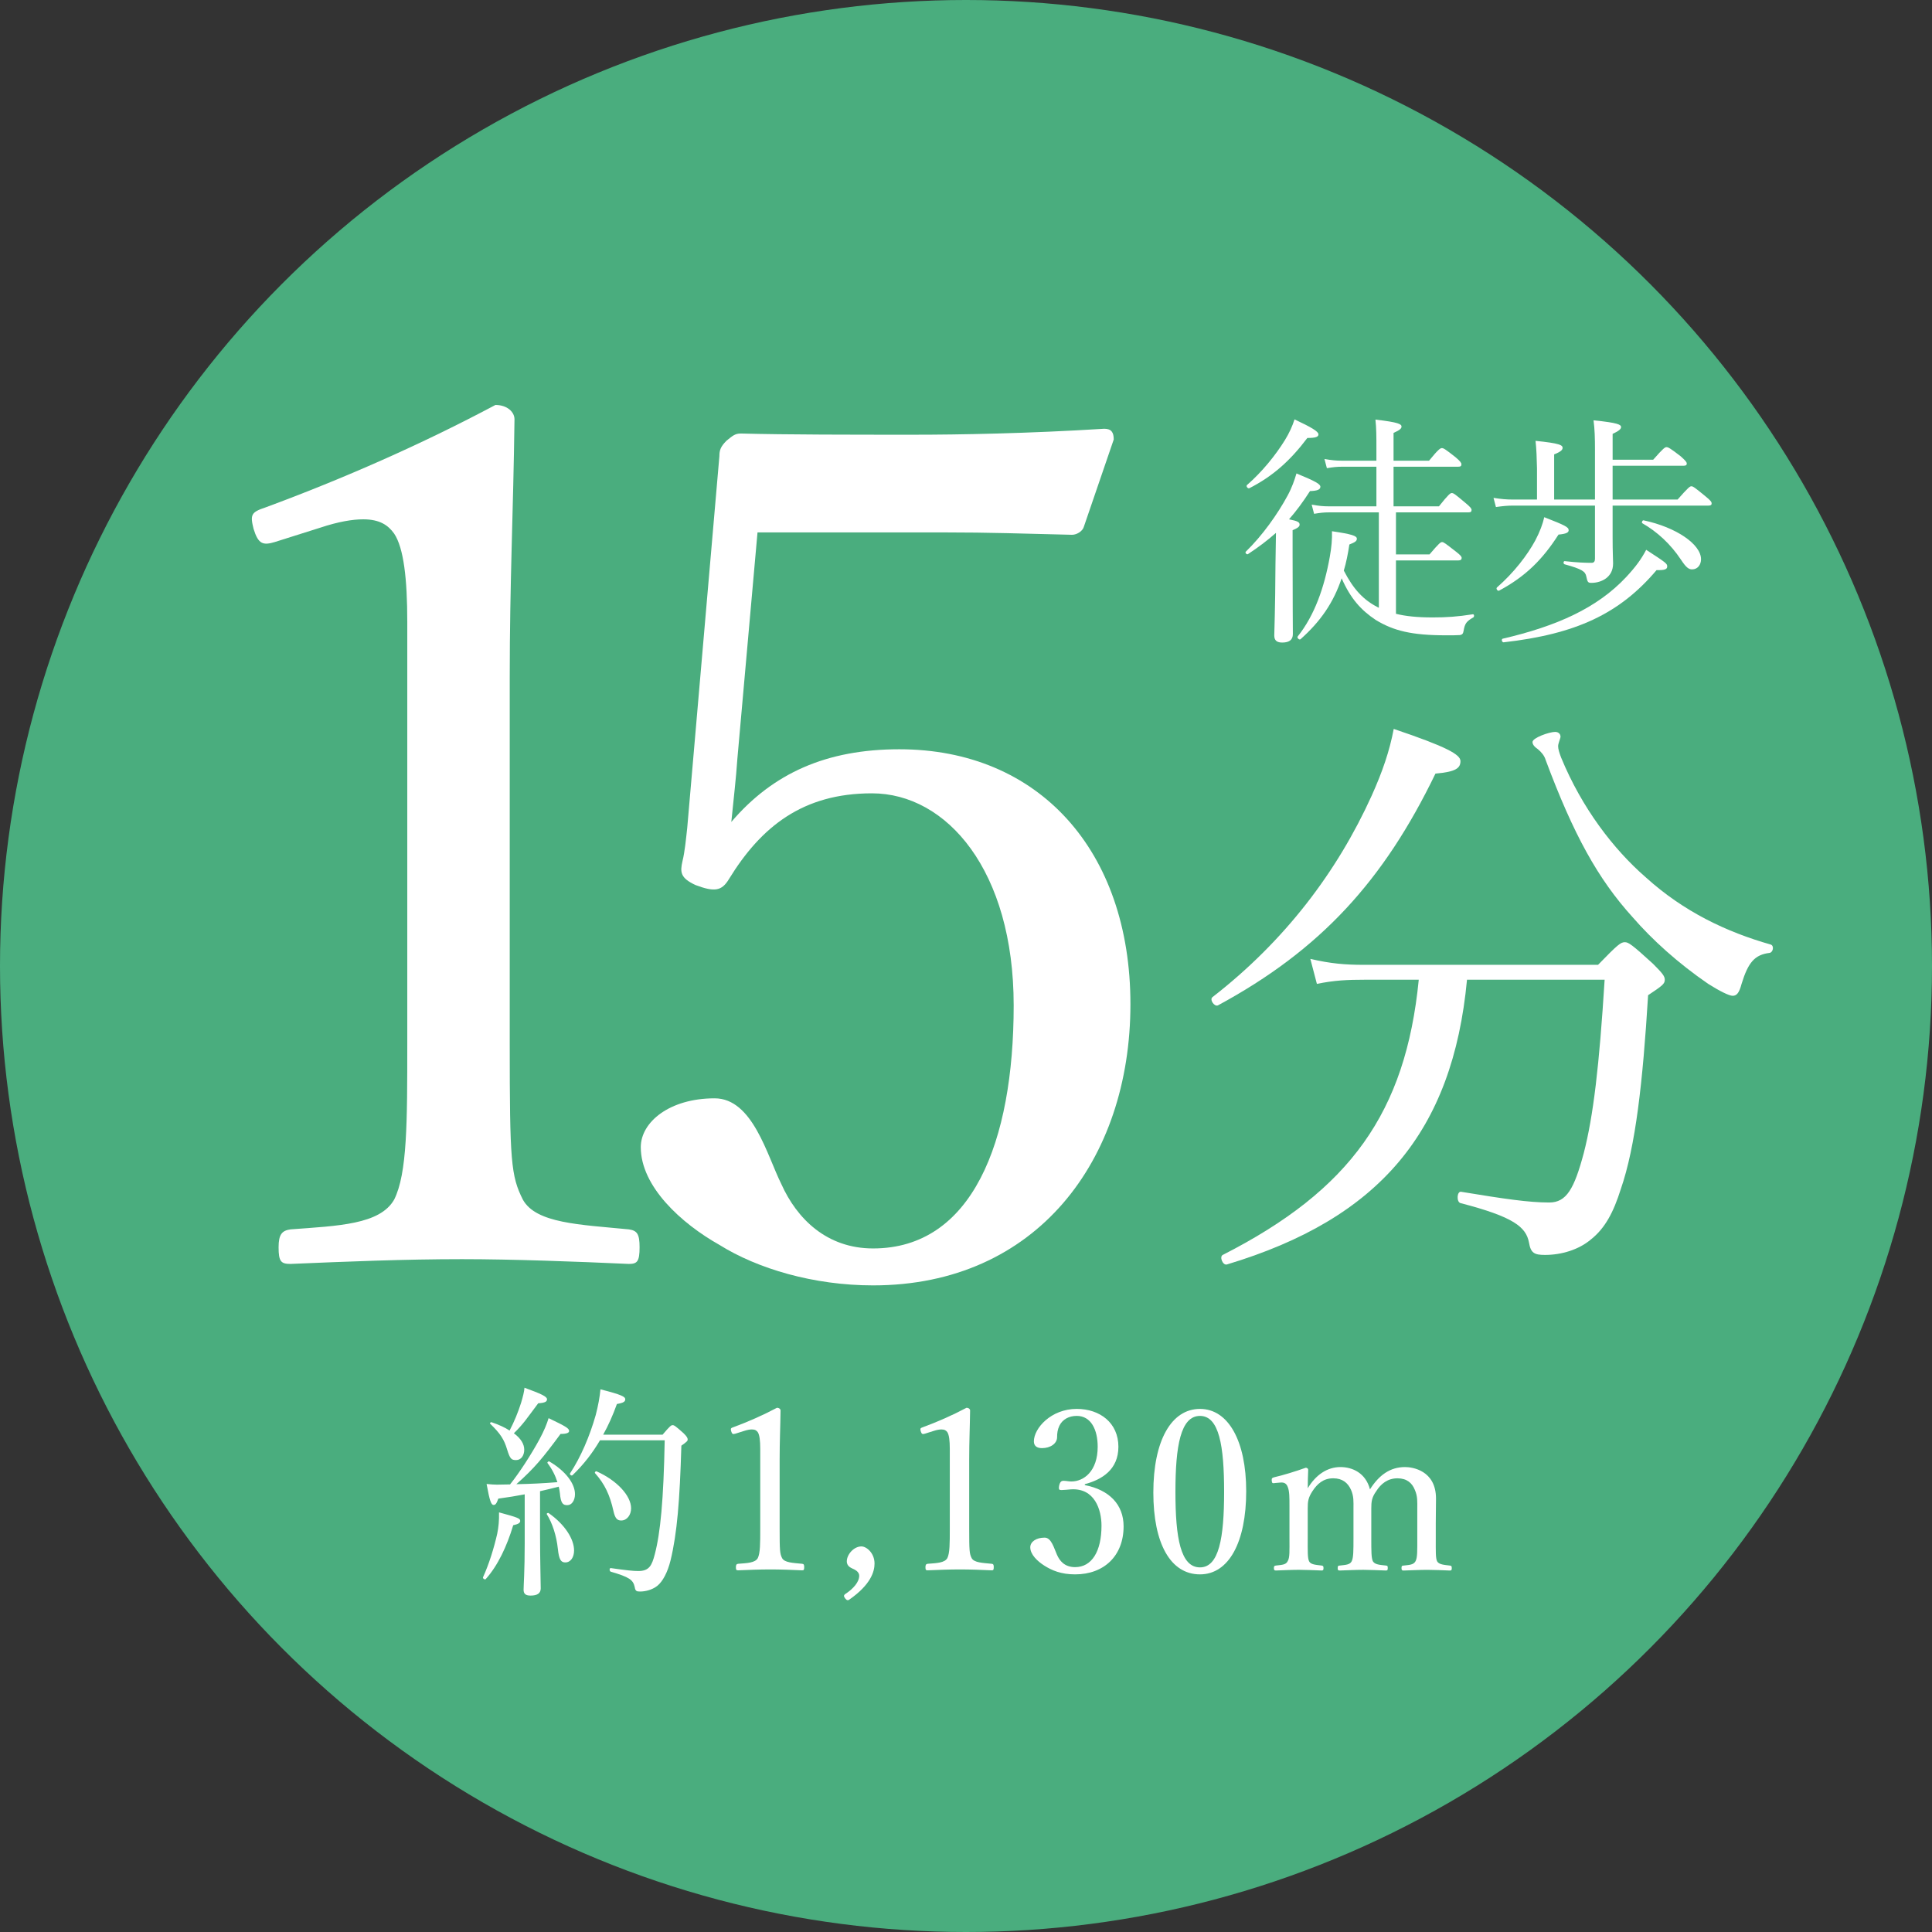 <?xml version="1.0" encoding="UTF-8"?><svg id="_レイヤー_2" xmlns="http://www.w3.org/2000/svg" viewBox="0 0 150 150"><rect x="0" y="0" width="150" height="150" fill="#333333" stroke="none"/><defs><style>.cls-1{fill:#fff;}.cls-2{fill:#4aad7e;}</style></defs><g id="_レイヤー_2-2"><circle class="cls-2" cx="75" cy="75" r="75"/><path class="cls-1" d="m21.352,42.079c-.925.277-1.295.185-1.665-1.018-.277-1.11-.185-1.295.925-1.665,6.013-2.221,12.117-4.902,17.853-7.955.925,0,1.48.555,1.48,1.11-.093,7.307-.37,12.579-.37,20.072v28.396c0,9.157.092,10.268,1.018,12.117,1.017,1.851,4.439,1.942,8.232,2.312.647.093.832.37.832,1.388,0,1.11-.185,1.295-.832,1.295-4.07-.185-9.065-.37-12.95-.37-4.44,0-8.973.186-13.32.37-.739,0-.925-.185-.925-1.295,0-1.018.277-1.295.925-1.388,3.7-.277,6.938-.37,8.048-2.312,1.018-2.034,1.018-6.012,1.018-12.117v-32.744c0-3.33-.277-5.735-1.018-6.845-.463-.647-1.11-1.11-2.405-1.11-.832,0-1.942.185-3.33.647l-3.515,1.11Z"/><path class="cls-1" d="m57.242,59.005c-.093,1.388-.277,2.96-.463,4.811,3.237-3.793,7.4-5.643,13.043-5.643,10.822,0,17.944,7.862,17.944,19.794,0,12.118-7.308,21.83-19.979,21.83-4.625,0-8.973-1.295-11.933-3.145-2.96-1.665-6.104-4.533-6.104-7.585,0-1.942,2.22-3.793,5.734-3.793,2.96,0,4.07,4.44,5.18,6.66,1.203,2.683,3.516,4.995,7.123,4.995,7.677,0,10.915-8.232,10.915-18.87,0-10.452-5.181-16.465-11.008-16.465-5.365,0-8.603,2.59-11.1,6.66-.556.925-1.11,1.018-2.59.463-1.203-.556-1.203-1.018-1.018-1.851.185-.74.277-1.757.37-2.59l2.497-28.859c0-.463.093-.74.555-1.202.463-.37.647-.556,1.11-.556,3.515.093,8.695.093,13.412.093,3.516,0,8.88-.093,14.8-.463.556,0,.74.277.74.833l-2.312,6.752c-.093.37-.555.647-.925.647-3.793-.092-6.383-.185-9.99-.185h-14.43l-1.572,17.667Z"/><path class="cls-1" d="m94.149,77.407c5.597-4.348,9.666-9.713,12.349-15.633.833-1.85,1.388-3.469,1.711-5.18,4.116,1.388,5.181,1.988,5.181,2.497,0,.556-.37.833-1.942.972-4.024,8.325-8.927,13.689-16.882,17.991-.277.139-.693-.463-.416-.647Zm19.749-1.342c-1.11,11.794-6.799,18.546-18.639,22.107-.324.093-.602-.602-.324-.74,9.897-5.041,14.199-11.054,15.217-21.367h-4.163c-1.388,0-2.404.047-3.746.324l-.509-1.942c1.572.37,2.729.462,4.116.462h18.223c1.526-1.572,1.757-1.757,2.081-1.757.277,0,.555.185,2.174,1.665.74.739.925.971.925,1.248,0,.324-.185.463-1.295,1.203-.416,6.798-.972,11.747-2.128,15.077-.555,1.757-1.202,3.006-2.312,3.885-.925.786-2.266,1.202-3.561,1.202-.833,0-1.11-.139-1.249-.971-.231-1.203-1.202-1.989-5.318-3.053-.324-.093-.277-.925.046-.879,3.376.556,5.272.833,6.845.833,1.342,0,1.942-1.064,2.683-3.839.74-2.867,1.202-6.753,1.619-13.459h-10.684Zm18.73.324c-2.358-1.619-4.348-3.423-5.873-5.18-2.683-2.96-4.579-6.383-6.753-12.21-.093-.324-.323-.602-.602-.833-.277-.185-.416-.37-.416-.555,0-.324,1.295-.786,1.758-.786.231,0,.416.139.416.37,0,.139-.185.509-.185.739,0,.231.092.509.23.879,1.619,3.932,4.07,7.123,6.567,9.296,2.96,2.683,6.29,4.255,9.713,5.227.277.093.185.602-.093.647-1.156.139-1.665.74-2.174,2.405-.185.693-.37.925-.693.925-.277,0-1.018-.37-1.896-.925Z"/><path class="cls-1" d="m37.5,122.461c.472-1.033.857-2.293,1.103-3.378.104-.508.157-1.032.14-1.663,1.487.403,1.646.473,1.646.665,0,.141-.123.245-.543.333-.49,1.628-1.19,3.133-2.135,4.183-.07.07-.245-.053-.21-.14Zm3.237-6.44c-.63.122-1.295.228-2.048.332-.14.402-.228.49-.367.49-.175,0-.298-.263-.543-1.628.386.035.543.053.806.053.332,0,.665-.018,1.015-.018.753-.945,1.646-2.328,2.293-3.518.35-.647.577-1.208.7-1.628,1.312.63,1.593.787,1.593.998,0,.122-.141.228-.665.228-1.383,1.872-2.013,2.643-3.431,3.902,1.067-.018,2.135-.07,3.186-.157-.158-.508-.402-.998-.771-1.488-.035-.052.088-.157.141-.122,1.312.771,1.995,1.75,1.995,2.538,0,.489-.245.857-.596.857-.332,0-.507-.123-.577-.945-.018-.175-.053-.332-.088-.49-.489.123-.962.245-1.452.351v3.343c0,1.942.053,3.675.053,4.2,0,.385-.263.561-.788.561-.367,0-.542-.123-.542-.455,0-.333.087-1.436.087-3.605v-3.798Zm-.035-3.466c0,.473-.263.805-.63.805s-.473-.087-.7-.822c-.228-.77-.524-1.242-1.312-1.995-.053-.053.035-.14.105-.122.56.192,1.032.402,1.399.647.368-.7.665-1.436.893-2.153.141-.473.245-.875.263-1.172,1.295.472,1.75.683,1.75.893,0,.175-.122.279-.683.314-.893,1.19-1.154,1.61-1.89,2.328.542.402.805.84.805,1.277Zm2.608,7.684c-.105-.998-.42-1.978-.858-2.678-.034-.053.088-.123.141-.088,1.277.893,1.978,2.03,1.978,2.905,0,.525-.263.928-.683.928-.332,0-.49-.21-.577-1.067Zm8.138-8.856c.578-.683.665-.734.771-.734.122,0,.21.052.857.63.263.263.315.367.315.49,0,.104-.07.175-.49.472-.123,4.253-.333,6.826-.84,8.909-.228.928-.613,1.645-1.033,1.978-.402.314-.928.438-1.33.438-.28,0-.367-.035-.42-.351-.122-.56-.42-.77-1.855-1.189-.122-.035-.122-.298,0-.28,1.226.175,1.733.228,2.136.228.84,0,1.05-.42,1.277-1.295.438-1.663.683-4.2.771-8.856h-5.023c-.577.98-1.26,1.873-2.135,2.713-.07.07-.245-.053-.193-.14.823-1.243,1.523-2.87,1.996-4.533.192-.735.314-1.418.367-1.995,1.662.42,1.925.577,1.925.771,0,.175-.122.279-.647.367-.314.875-.665,1.663-1.067,2.38h4.62Zm-3.815,5.951c-.279-1.261-.683-2.118-1.435-2.958-.053-.053.053-.175.122-.14,1.575.699,2.678,1.89,2.678,2.87,0,.507-.314.945-.77.945-.315,0-.473-.176-.596-.718Z"/><path class="cls-1" d="m57.082,111.313c-.175.052-.244.034-.314-.193-.053-.21-.035-.244.175-.314,1.138-.42,2.293-.928,3.378-1.505.175,0,.28.104.28.21-.018,1.382-.07,2.38-.07,3.798v5.373c0,1.732.018,1.942.192,2.292.192.351.84.368,1.558.438.123.017.157.069.157.262,0,.21-.034.245-.157.245-.77-.035-1.715-.069-2.45-.069-.84,0-1.697.034-2.521.069-.14,0-.175-.035-.175-.245,0-.192.053-.245.175-.262.7-.053,1.313-.07,1.523-.438.192-.385.192-1.137.192-2.292v-6.196c0-.63-.053-1.085-.192-1.295-.088-.122-.21-.21-.455-.21-.158,0-.368.035-.631.123l-.665.21Z"/><path class="cls-1" d="m65.938,124.194c-.088.07-.192.07-.315-.087-.14-.176-.104-.263-.017-.333.647-.42,1.103-.945,1.103-1.436,0-.21-.158-.367-.351-.472-.228-.123-.612-.211-.612-.648,0-.507.525-1.154,1.138-1.154.385,0,1.015.507,1.015,1.33,0,.612-.279,1.627-1.96,2.8Z"/><path class="cls-1" d="m71.799,111.313c-.175.052-.244.034-.314-.193-.053-.21-.035-.244.175-.314,1.138-.42,2.293-.928,3.378-1.505.175,0,.28.104.28.21-.018,1.382-.07,2.38-.07,3.798v5.373c0,1.732.018,1.942.192,2.292.192.351.84.368,1.558.438.123.017.157.069.157.262,0,.21-.034.245-.157.245-.77-.035-1.715-.069-2.45-.069-.84,0-1.697.034-2.521.069-.14,0-.175-.035-.175-.245,0-.192.053-.245.175-.262.7-.053,1.313-.07,1.523-.438.192-.385.192-1.137.192-2.292v-6.196c0-.63-.053-1.085-.192-1.295-.088-.122-.21-.21-.455-.21-.158,0-.368.035-.631.123l-.665.21Z"/><path class="cls-1" d="m84.225,115.303c1.891.367,3.011,1.505,3.011,3.202,0,2.275-1.506,3.729-3.764,3.729-1.103,0-1.819-.315-2.397-.683-.524-.333-1.085-.857-1.085-1.418,0-.42.438-.752,1.12-.752.525,0,.735.857.945,1.312.21.49.595.979,1.417.979,1.296,0,2.048-1.225,2.048-3.22,0-1.226-.524-2.94-2.38-2.818-.21.018-.561.053-.718.053-.175,0-.245-.018-.192-.332.07-.315.175-.386.35-.386.176,0,.403.053.596.053.979,0,2.048-.805,2.048-2.695,0-1.312-.508-2.397-1.628-2.397-.595,0-1.103.263-1.348.77-.14.298-.175.578-.175.875,0,.508-.525.858-1.173.858-.402,0-.63-.176-.63-.525,0-1.016,1.33-2.521,3.325-2.521,1.803,0,3.237,1.085,3.237,2.94,0,1.785-1.295,2.556-2.607,2.905v.07Z"/><path class="cls-1" d="m96.755,115.776c0,3.955-1.348,6.458-3.588,6.458-2.292,0-3.622-2.397-3.622-6.354,0-4.008,1.382-6.493,3.622-6.493,2.206,0,3.588,2.503,3.588,6.389Zm-5.495.052c0,3.588.402,5.863,1.907,5.863,1.471,0,1.873-2.275,1.873-5.863,0-3.57-.385-5.897-1.873-5.897-1.505,0-1.907,2.327-1.907,5.897Z"/><path class="cls-1" d="m98.978,115.146c-.176.017-.228.034-.245-.228,0-.158.035-.176.21-.228.63-.141,1.662-.455,2.433-.735.104,0,.192.069.192.157-.018.473-.035.98-.035,1.436.63-1.051,1.522-1.646,2.538-1.646.928,0,1.96.455,2.293,1.732.7-1.103,1.558-1.732,2.729-1.732.543,0,2.398.245,2.398,2.45,0,.63-.018,1.487-.018,1.926v1.137c0,1.033-.018,1.558.104,1.803.141.263.578.28.998.333.104.018.14.035.14.192,0,.14-.018.192-.14.192-.525-.018-1.208-.053-1.75-.053-.561,0-1.226.035-1.855.053-.122,0-.157-.035-.157-.192s.035-.192.157-.192c.455-.053.771-.053.928-.333.157-.279.14-.805.14-1.803v-2.31c0-.49.035-.928-.192-1.436-.21-.524-.612-.893-1.348-.893-.77,0-1.295.438-1.646.998-.35.489-.385.805-.385,1.348v2.292c0,1.033,0,1.541.123,1.803.157.263.542.28,1.032.333.105.018.123.035.123.192,0,.14-.018.192-.141.192-.577-.018-1.26-.053-1.75-.053-.577,0-1.26.035-1.838.053-.14,0-.157-.053-.157-.192,0-.157.035-.192.157-.192.438-.053.788-.053.928-.333.14-.279.14-.805.14-1.803v-2.31c0-.49.035-.928-.192-1.436-.245-.542-.665-.893-1.383-.893-.77,0-1.242.438-1.609.998-.333.507-.368.805-.368,1.348v2.292c0,1.033-.018,1.541.105,1.803.122.263.542.28.979.333.105.018.141.053.141.192,0,.157-.035.192-.141.192-.542-.018-1.225-.053-1.768-.053-.56,0-1.207.035-1.785.053-.122,0-.157-.035-.157-.192,0-.14.035-.175.157-.192.455-.053.771-.053.91-.333.175-.279.141-.805.141-1.803v-2.502c0-.631,0-1.12-.123-1.436-.104-.298-.28-.402-.612-.367l-.402.035Z"/><path class="cls-1" d="m100.358,43.324c0,3.601.019,5.382.019,5.907,0,.432-.263.656-.825.656-.375,0-.618-.131-.618-.544,0-.412.074-1.763.094-5.588.019-.788.019-1.594.037-2.382-.656.581-1.351,1.106-2.176,1.65-.094.057-.243-.112-.168-.188,1.294-1.257,2.475-2.926,3.244-4.351.337-.619.544-1.219.693-1.726,1.463.601,1.856.825,1.856,1.031,0,.226-.243.319-.806.338-.544.844-1.069,1.557-1.632,2.194.694.131.825.225.825.412,0,.132-.094.244-.544.432v2.156Zm-3.544-5.663c1.181-1.031,2.213-2.307,2.944-3.488.337-.544.581-1.088.75-1.612,1.312.618,1.856.938,1.856,1.162,0,.188-.188.281-.863.281-1.312,1.744-2.662,2.963-4.5,3.9-.113.057-.281-.149-.188-.243Zm11.57,9.995c.75.188,1.65.281,2.851.281,1.068,0,1.913-.056,3.113-.244.112-.019.131.188.037.244-.525.3-.656.469-.75,1.031-.038.226-.094.301-.281.338-.3.019-.562.019-1.088.019-2.682,0-4.069-.356-5.438-1.182-1.162-.769-1.969-1.669-2.663-3.244-.638,1.895-1.631,3.338-3.188,4.726-.094.094-.3-.112-.226-.206,1.313-1.65,2.063-3.788,2.494-6.188.132-.731.188-1.35.169-1.987,1.52.225,1.932.355,1.932.581,0,.188-.15.281-.581.45-.112.731-.244,1.406-.432,2.025.75,1.463,1.538,2.288,2.645,2.851l.075.037v-7.407h-3.882c-.413,0-.694.037-1.145.112l-.188-.713c.544.094.862.132,1.332.132h3.694v-3.076h-2.682c-.395,0-.694.038-1.163.113l-.188-.713c.544.094.881.131,1.351.131h2.682v-.919c0-.956,0-1.575-.075-2.269,1.818.206,2.025.356,2.025.544,0,.149-.15.281-.619.487v2.156h2.757c.731-.899.881-.975.994-.975.131,0,.262.075,1.068.712.356.301.45.432.45.544,0,.132-.057.188-.244.188h-5.025v3.076h3.525c.731-.919.882-1.031.994-1.031.15,0,.281.112,1.088.787.356.3.45.413.45.525,0,.131-.057.188-.244.188h-5.626v3.263h2.606c.75-.881.863-.956.976-.956.131,0,.263.112,1.088.75.337.263.431.375.431.487s-.075.188-.263.188h-4.838v4.145Z"/><path class="cls-1" d="m123.834,34.998c0-.994-.019-1.669-.112-2.363,1.913.188,2.138.338,2.138.525,0,.15-.169.3-.656.525v2.006h3.15c.788-.899.919-.975,1.031-.975.132,0,.281.075,1.106.713.375.337.469.45.469.562s-.056.169-.243.169h-5.514v2.625h5.045c.825-.938.956-1.031,1.068-1.031.132,0,.263.094,1.106.787.395.319.469.432.469.544s-.056.169-.243.169h-7.445v2.457c0,1.237.037,1.688.037,2.025,0,.562-.225.919-.543,1.162-.301.226-.713.356-1.145.356-.263,0-.3-.057-.394-.506-.075-.375-.319-.562-1.688-.938-.113-.037-.094-.262.019-.243.956.112,1.65.131,2.081.131.188,0,.263-.112.263-.318v-4.126h-6.338c-.469,0-.825.038-1.351.112l-.188-.712c.6.094.994.131,1.519.131h1.857v-2.419c-.02-.825-.038-1.463-.113-2.138,1.895.188,2.101.337,2.101.544,0,.149-.131.3-.656.506v3.507h3.169v-3.788Zm-7.613,10.614c1.331-1.163,2.362-2.513,2.981-3.657.356-.675.581-1.294.694-1.8,1.631.638,1.894.769,1.894,1.013,0,.169-.169.281-.787.337-1.238,1.932-2.551,3.245-4.613,4.352-.113.056-.263-.15-.169-.244Zm.45,3.976c4.2-.976,7.332-2.382,9.582-4.782.731-.787,1.163-1.369,1.557-2.119,1.557,1.013,1.632,1.069,1.632,1.294,0,.207-.169.301-.825.281-2.888,3.413-6.282,4.97-11.871,5.607-.131.019-.206-.244-.074-.281Zm13.84-6.132c-.825-1.238-1.857-2.176-3.001-2.832-.075-.037,0-.244.094-.226,2.569.544,4.463,1.876,4.463,3.02,0,.432-.262.788-.693.788-.263,0-.469-.15-.862-.75Z"/></g></svg>